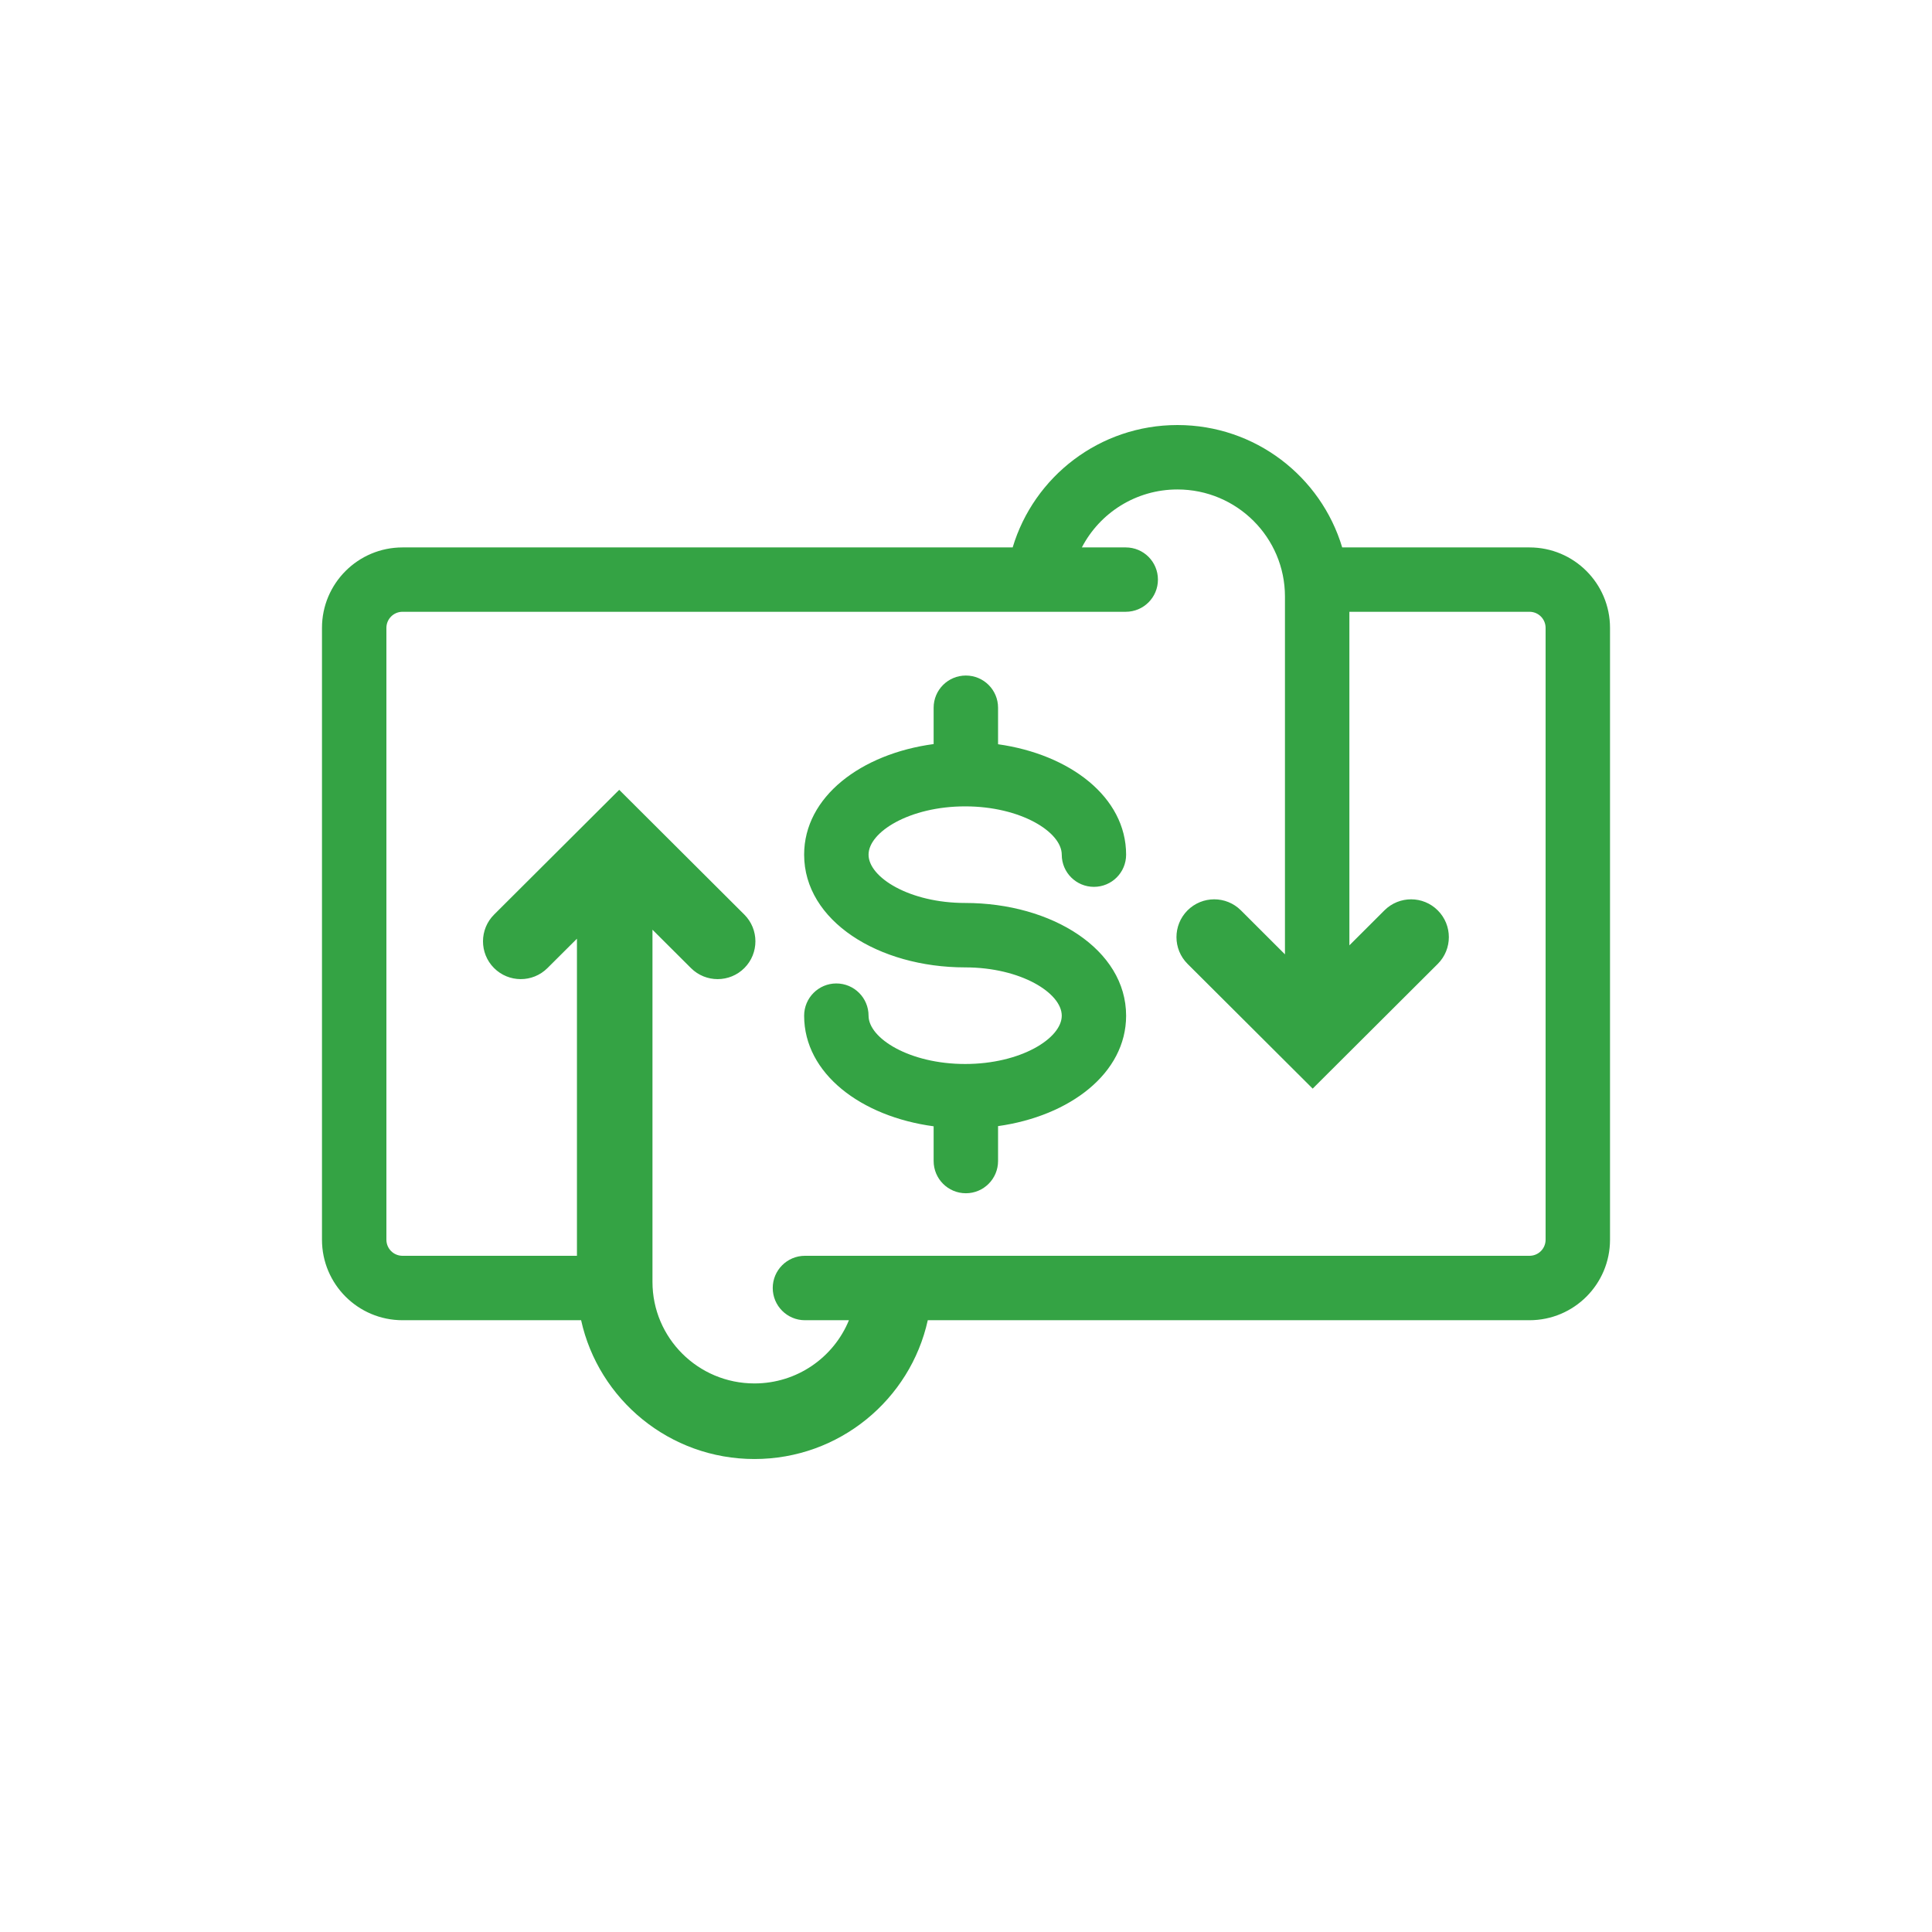 <?xml version="1.0" encoding="UTF-8"?>
<svg width="32px" height="32px" viewBox="0 0 32 32" version="1.1" xmlns="http://www.w3.org/2000/svg" xmlns:xlink="http://www.w3.org/1999/xlink">
    <!-- Generator: Sketch 54.1 (76490) - https://sketchapp.com -->
    <title>icn_menu_stroke_pp</title>
    <desc>Created with Sketch.</desc>
    <defs>
        <path d="M9.556,20.8 L9.556,15.548 L9.067,16.035 C8.822,16.279 8.426,16.278 8.182,16.033 C7.939,15.789 7.939,15.392 8.184,15.148 L10.256,13.082 L12.328,15.148 C12.573,15.392 12.573,15.789 12.33,16.033 C12.086,16.278 11.69,16.279 11.445,16.035 L10.807,15.399 L10.807,21.232 C10.807,22.161 11.562,22.914 12.496,22.914 C13.204,22.914 13.81,22.481 14.061,21.867 L13.332,21.867 C13.038,21.867 12.799,21.628 12.799,21.333 C12.799,21.039 13.038,20.8 13.332,20.8 L25.333,20.8 C25.481,20.8 25.6,20.681 25.6,20.533 L25.6,10.4 C25.6,10.253 25.481,10.133 25.333,10.133 L22.35,10.133 L22.35,15.658 L22.931,15.078 C23.176,14.834 23.572,14.835 23.815,15.08 C24.059,15.325 24.058,15.721 23.814,15.965 L21.742,18.031 L19.67,15.965 C19.425,15.721 19.425,15.325 19.668,15.08 C19.912,14.835 20.308,14.834 20.553,15.078 L21.283,15.807 L21.283,9.881 C21.283,8.902 20.486,8.107 19.502,8.107 C18.813,8.107 18.215,8.497 17.919,9.067 L18.646,9.067 C18.941,9.067 19.179,9.305 19.179,9.6 C19.179,9.895 18.941,10.133 18.646,10.133 L6.667,10.133 C6.519,10.133 6.4,10.253 6.4,10.4 L6.4,20.533 C6.4,20.681 6.519,20.8 6.667,20.8 L9.556,20.8 Z M9.625,21.867 L6.667,21.867 C5.93,21.867 5.333,21.27 5.333,20.533 L5.333,10.4 C5.333,9.664 5.93,9.067 6.667,9.067 L16.773,9.067 C17.124,7.894 18.213,7.04 19.502,7.04 C20.791,7.04 21.88,7.894 22.231,9.067 L25.333,9.067 C26.07,9.067 26.667,9.664 26.667,10.4 L26.667,20.533 C26.667,21.27 26.07,21.867 25.333,21.867 L15.367,21.867 C15.077,23.182 13.901,24.166 12.496,24.166 C11.091,24.166 9.915,23.182 9.625,21.867 Z M16.531,12.327 C17.72,12.494 18.652,13.201 18.652,14.156 C18.652,14.451 18.414,14.689 18.119,14.689 C17.825,14.689 17.586,14.451 17.586,14.156 C17.586,13.781 16.907,13.356 15.986,13.356 C15.065,13.356 14.386,13.781 14.386,14.156 C14.386,14.532 15.065,14.956 15.986,14.956 C17.421,14.956 18.652,15.726 18.652,16.823 C18.652,17.778 17.72,18.485 16.531,18.652 L16.531,19.23 C16.531,19.525 16.292,19.764 15.998,19.764 C15.703,19.764 15.464,19.525 15.464,19.23 L15.464,18.655 C14.265,18.494 13.319,17.784 13.319,16.823 C13.319,16.528 13.558,16.289 13.852,16.289 C14.147,16.289 14.386,16.528 14.386,16.823 C14.386,17.198 15.065,17.623 15.986,17.623 C16.907,17.623 17.586,17.198 17.586,16.823 C17.586,16.447 16.907,16.023 15.986,16.023 C14.55,16.023 13.319,15.253 13.319,14.156 C13.319,13.195 14.265,12.485 15.464,12.324 L15.464,11.722 C15.464,11.427 15.703,11.189 15.998,11.189 C16.292,11.189 16.531,11.427 16.531,11.722 L16.531,12.327 Z" id="path-1"></path>
    </defs>
    <g id="icn_menu_stroke_pp" stroke="none" stroke-width="1" fill="none" fill-rule="evenodd">
        <rect fill="#FFFFFF" x="0" y="0" width="32" height="32"></rect>
        <g id="icon/menu/stroke/pp">
            <mask id="mask-2" fill="white">
                <use xlink:href="#path-1"></use>
            </mask>
            <use id="Colour" fill="#34A344" fill-rule="evenodd" xlink:href="#path-1"></use>
        </g>
    </g>
</svg>